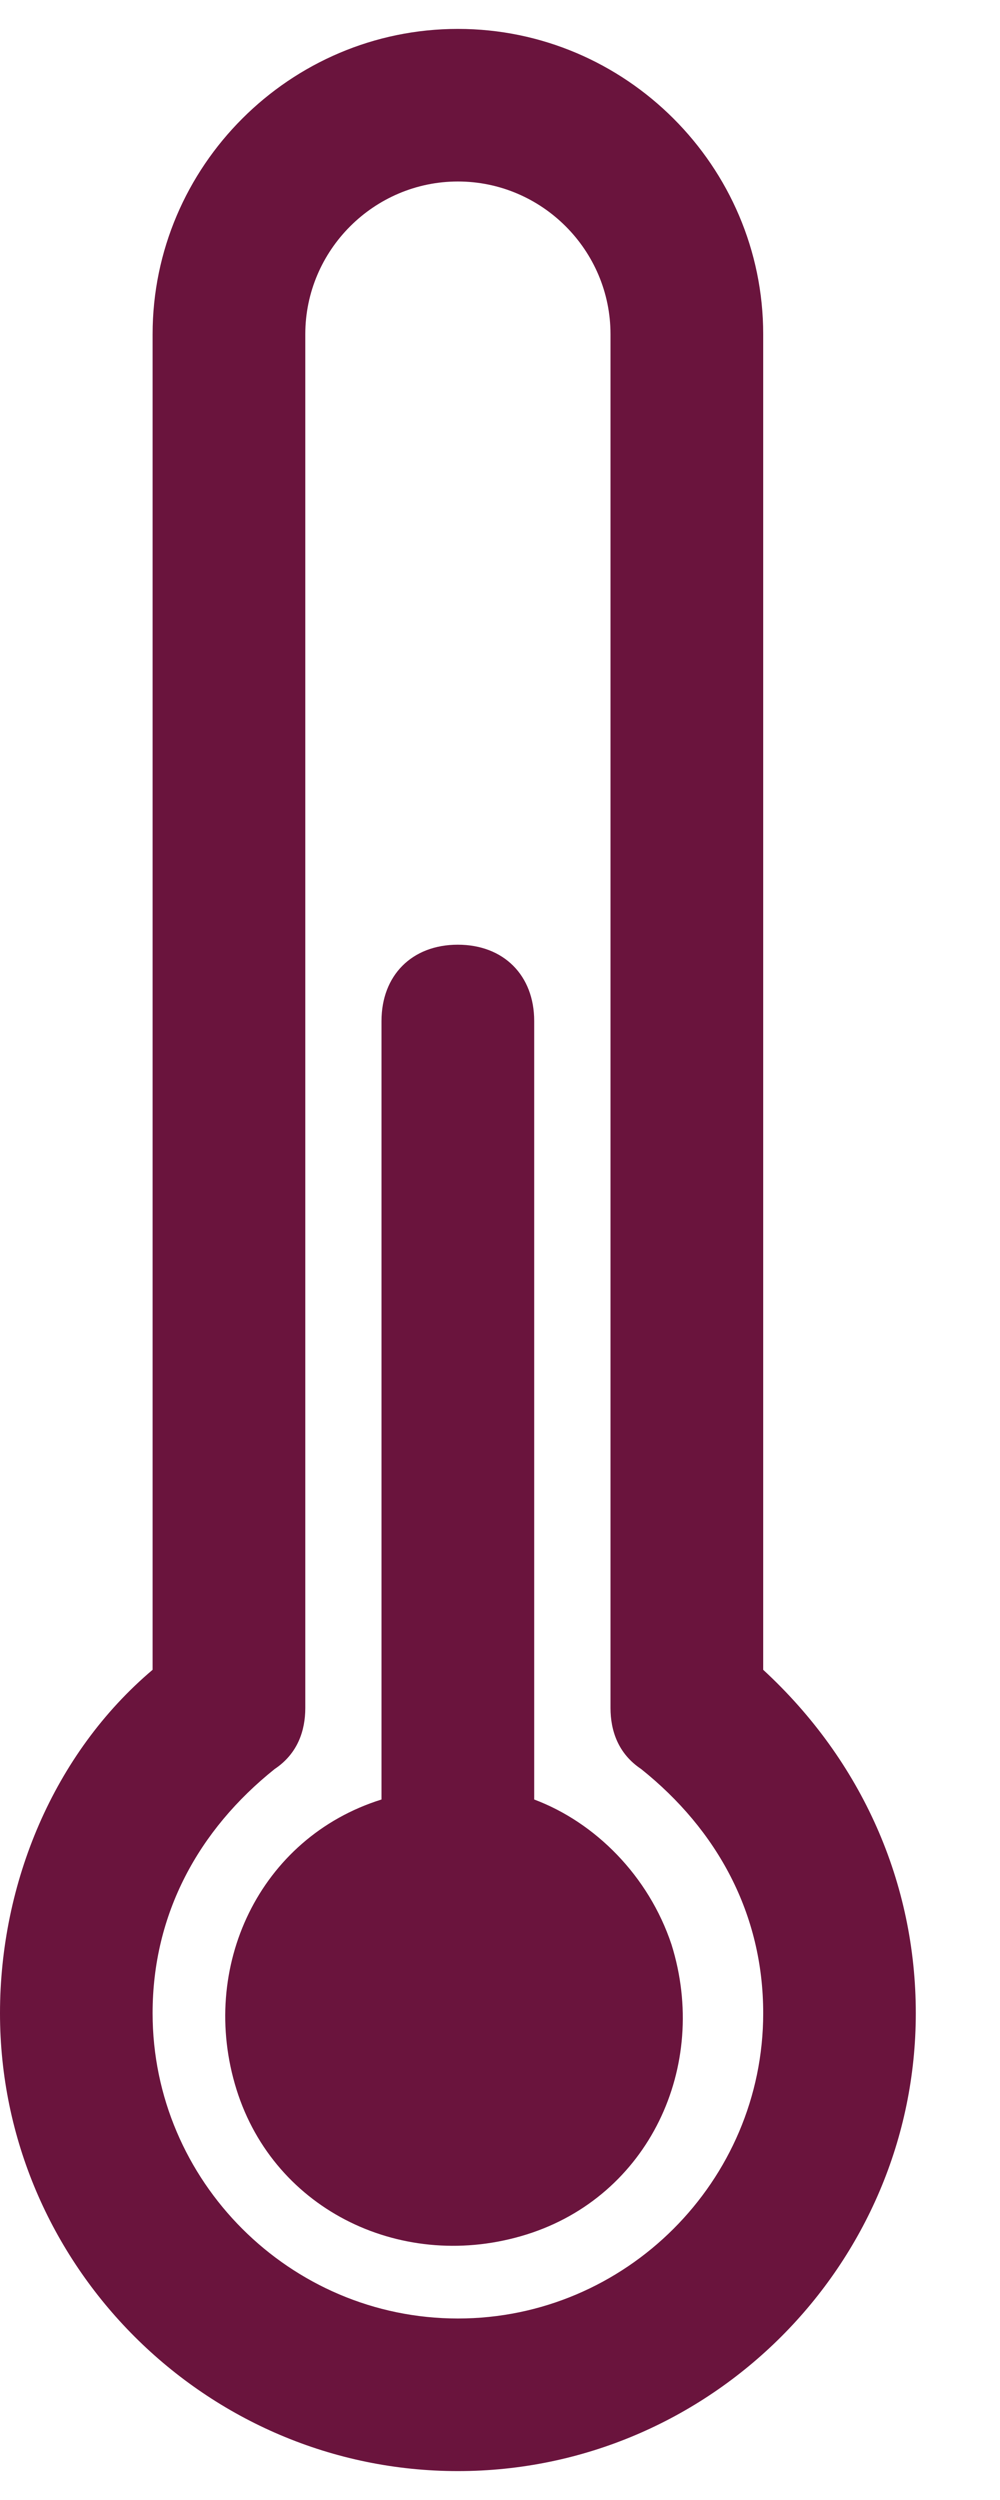 <svg xmlns="http://www.w3.org/2000/svg" fill="none" viewBox="0 0 10 25" height="25" width="10">
<path fill="#6A143D" d="M5.342 17.995C5.342 17.919 5.342 17.919 5.342 17.842V10.21C5.342 9.753 5.036 9.447 4.578 9.447C4.12 9.447 3.815 9.753 3.815 10.21V17.842C3.815 17.919 3.815 17.919 3.815 17.995C2.594 18.377 1.984 19.674 2.365 20.895C2.747 22.116 4.044 22.727 5.265 22.345C6.486 21.963 7.097 20.666 6.715 19.445C6.486 18.758 5.952 18.224 5.342 17.995Z"></path>
<path fill="#6A143D" d="M7.632 16.698V3.342C7.632 1.663 6.258 0.289 4.579 0.289C2.9 0.289 1.526 1.663 1.526 3.342V16.698C0.534 17.537 0 18.834 0 20.132C0 22.65 2.061 24.711 4.579 24.711C7.098 24.711 9.158 22.65 9.158 20.132C9.158 18.834 8.624 17.613 7.632 16.698ZM4.579 23.185C2.9 23.185 1.526 21.811 1.526 20.132C1.526 19.14 1.984 18.3 2.747 17.69C2.976 17.537 3.053 17.308 3.053 17.079V3.342C3.053 2.502 3.74 1.815 4.579 1.815C5.419 1.815 6.105 2.502 6.105 3.342V17.079C6.105 17.308 6.182 17.537 6.411 17.69C7.174 18.3 7.632 19.14 7.632 20.132C7.632 21.811 6.258 23.185 4.579 23.185Z"></path>
</svg>
